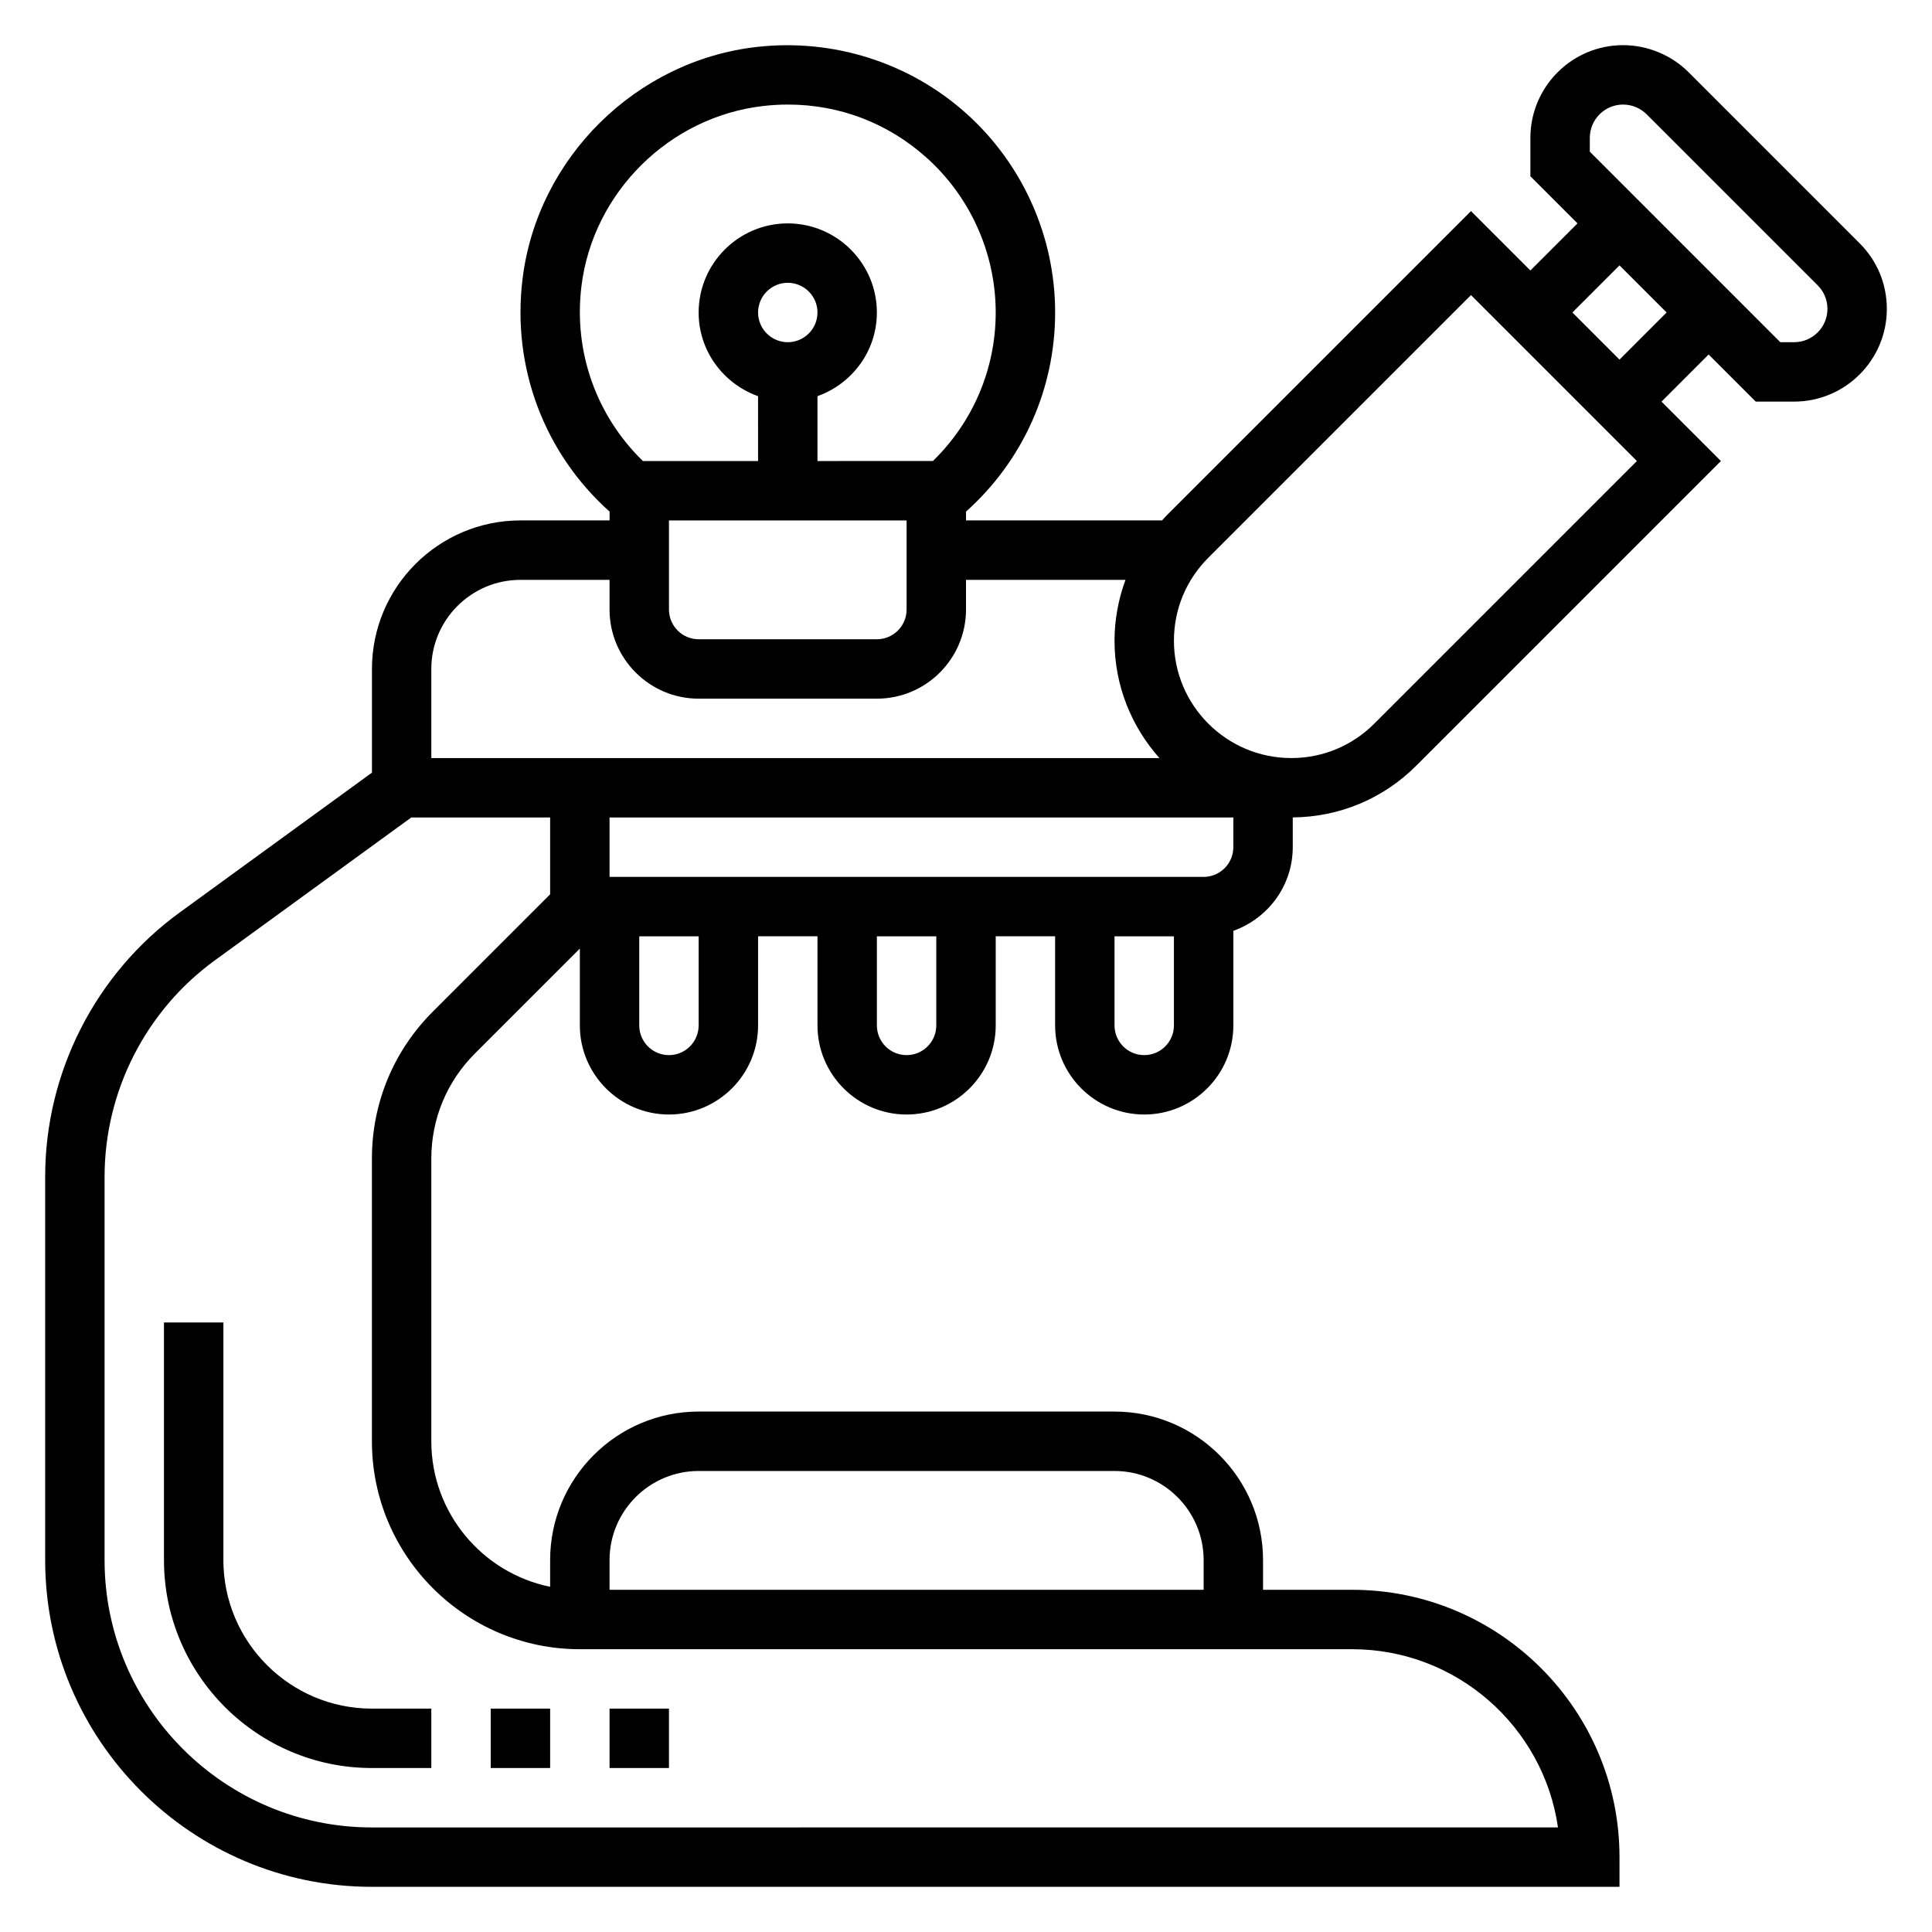 <?xml version="1.0" encoding="UTF-8"?>
<!-- Uploaded to: SVG Repo, www.svgrepo.com, Generator: SVG Repo Mixer Tools -->
<svg fill="#000000" width="800px" height="800px" version="1.1" viewBox="144 144 512 512" xmlns="http://www.w3.org/2000/svg">
 <g>
  <path d="m636.84 208.49-45.328-45.328c-4.574-4.574-10.902-7.195-17.371-7.195-13.551 0-24.57 11.023-24.57 24.57v10.18l12.484 12.484-12.484 12.484-15.742-15.742-80.746 80.742c-0.395 0.395-0.738 0.828-1.125 1.234h-51.953v-2.34c15.051-13.461 23.617-32.48 23.617-52.766 0-20.137-8.613-39.391-23.633-52.82-15.004-13.414-35.148-19.82-55.34-17.562-32.102 3.59-58.254 29.449-62.172 61.496-2.867 23.387 5.731 46.152 23.074 61.66l-0.004 2.332h-23.617c-21.703 0-39.359 17.656-39.359 39.359v27.48l-50.934 37.047c-22.34 16.242-35.668 42.414-35.668 70.023v101.61c0 47.742 38.848 86.594 86.594 86.594h330.62v-7.871c0-39.07-31.781-70.848-70.848-70.848h-23.617v-7.871c0-21.703-17.656-39.359-39.359-39.359l-110.21-0.004c-21.703 0-39.359 17.656-39.359 39.359v7.078c-17.941-3.66-31.488-19.555-31.488-38.566v-74.902c0-10.516 4.102-20.402 11.531-27.836l27.832-27.824v20.355c0 13.02 10.598 23.617 23.617 23.617s23.617-10.598 23.617-23.617v-23.617h15.742v23.617c0 13.02 10.598 23.617 23.617 23.617 13.02 0 23.617-10.598 23.617-23.617v-23.617h15.742v23.617c0 13.02 10.598 23.617 23.617 23.617s23.617-10.598 23.617-23.617v-25.066c9.141-3.258 15.742-11.918 15.742-22.168v-7.887c12.359-0.102 23.969-4.945 32.723-13.699l80.742-80.746-15.742-15.742 12.484-12.488 12.484 12.484h10.18c13.547 0 24.566-11.02 24.566-24.566 0-6.566-2.551-12.738-7.195-17.375zm-315.56 73.43h62.977v23.617c0 4.336-3.527 7.871-7.871 7.871h-47.23c-4.344 0-7.871-3.535-7.871-7.871zm23.617-55.105c0-4.336 3.527-7.871 7.871-7.871s7.871 3.535 7.871 7.871-3.527 7.871-7.871 7.871c-4.344 0.004-7.871-3.531-7.871-7.871zm-46.809-6.981c3.055-24.891 23.371-44.973 48.312-47.758 2.156-0.246 4.305-0.363 6.445-0.363 13.586 0 26.402 4.863 36.645 14.02 11.676 10.445 18.383 25.418 18.383 41.082 0 14.957-6.023 29.008-16.641 39.359l-30.594 0.004v-17.191c9.141-3.258 15.742-11.918 15.742-22.168 0-13.02-10.598-23.617-23.617-23.617s-23.617 10.598-23.617 23.617c0 10.25 6.606 18.91 15.742 22.168l0.008 17.191h-30.527c-12.328-12.008-18.414-28.93-16.281-46.344zm-16.168 77.832h23.617v7.871c0 13.02 10.598 23.617 23.617 23.617h47.23c13.02 0 23.617-10.598 23.617-23.617v-7.871h42.266c-1.875 5.106-2.906 10.539-2.906 16.137 0 11.934 4.527 22.812 11.902 31.094h-192.96v-23.617c0-13.02 10.598-23.613 23.617-23.613zm47.23 236.16h110.21c13.02 0 23.617 10.598 23.617 23.617v7.871h-157.44v-7.871c0-13.023 10.594-23.617 23.613-23.617zm-70.445-121.74c-10.406 10.406-16.145 24.246-16.145 38.965v74.902c0 30.379 24.727 55.105 55.105 55.105h204.67c27.719 0 50.711 20.562 54.547 47.23l-314.32 0.004c-39.07 0-70.848-31.781-70.848-70.848v-101.61c0-22.586 10.91-44.004 29.172-57.293l52.105-37.898h36.801v20.355zm70.445 3.66c0 4.344-3.527 7.871-7.871 7.871s-7.871-3.527-7.871-7.871v-23.617h15.742zm62.977 0c0 4.344-3.527 7.871-7.871 7.871s-7.871-3.527-7.871-7.871v-23.617h15.742zm55.105 7.871c-4.344 0-7.871-3.527-7.871-7.871v-23.617h15.742v23.617c0 4.348-3.527 7.871-7.871 7.871zm23.617-55.102c0 4.336-3.527 7.871-7.871 7.871h-157.44v-15.742h165.31zm106.95-102.34-69.613 69.613c-5.871 5.871-13.68 9.105-21.988 9.105-17.145 0-31.094-13.949-31.094-31.094 0-8.305 3.234-16.113 9.109-21.988l69.613-69.613 4.613 4.613 34.746 34.75zm-4.613-26.875-12.484-12.488 12.484-12.484 12.484 12.484zm46.277-4.613h-3.66l-7.871-7.871-34.746-34.75-7.871-7.871v-3.66c0-4.867 3.957-8.824 8.824-8.824 2.32 0 4.598 0.945 6.242 2.582l45.328 45.328c1.668 1.668 2.582 3.879 2.582 6.242 0 4.863-3.961 8.824-8.828 8.824z"/>
  <path d="m203.2 557.44v-62.977h-15.746v62.977c0 30.379 24.727 55.105 55.105 55.105h15.742v-15.742h-15.742c-21.703 0-39.359-17.66-39.359-39.363z"/>
  <path d="m274.05 596.8h15.742v15.742h-15.742z"/>
  <path d="m305.54 596.8h15.742v15.742h-15.742z"/>
 </g>
</svg>